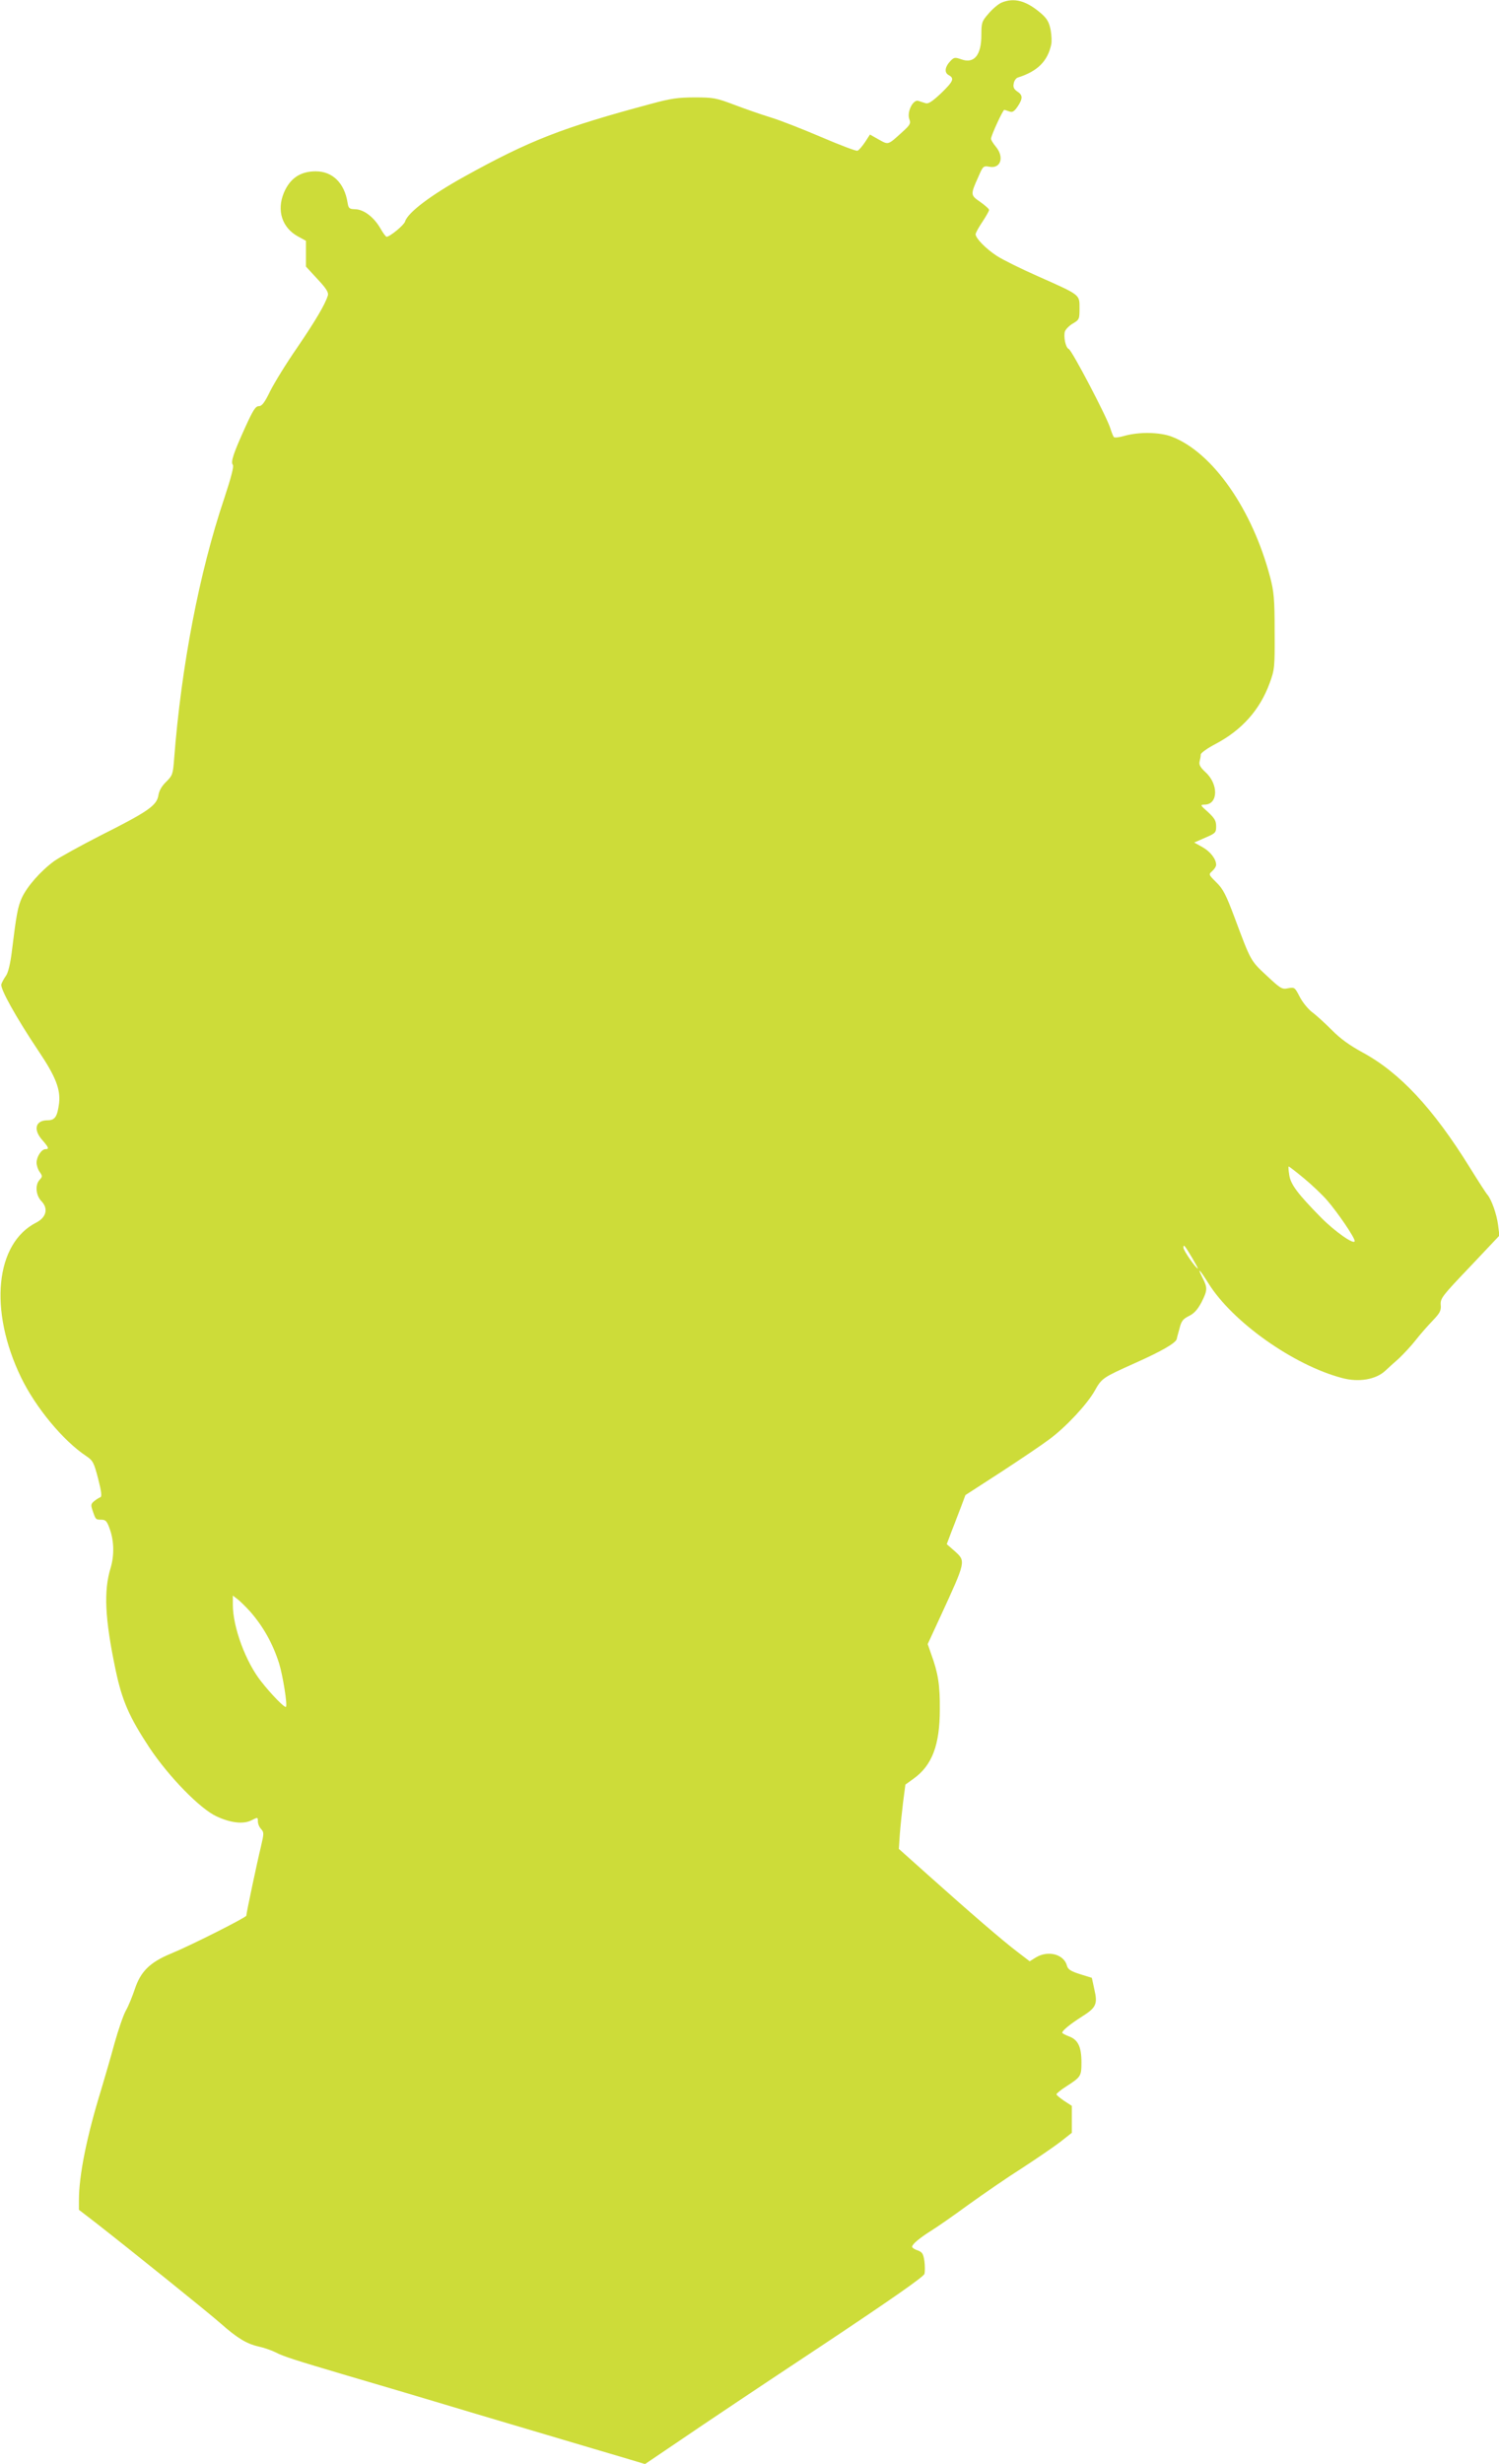 <?xml version="1.0" standalone="no"?>
<!DOCTYPE svg PUBLIC "-//W3C//DTD SVG 20010904//EN"
 "http://www.w3.org/TR/2001/REC-SVG-20010904/DTD/svg10.dtd">
<svg version="1.0" xmlns="http://www.w3.org/2000/svg"
 width="779pt" height="1280pt" viewBox="0 0 779 1280"
 preserveAspectRatio="xMidYMid meet">
<g transform="translate(0,1280) scale(0.1,-0.1)"
fill="#cddc39" stroke="none">
<path d="M5204 12786 c-16 -7 -47 -33 -67 -57 -35 -40 -37 -47 -37 -111 0
-105 -38 -151 -105 -126 -32 11 -37 10 -54 -7 -31 -32 -35 -62 -11 -75 31 -17
25 -32 -40 -95 -46 -43 -66 -56 -80 -51 -11 3 -28 9 -38 12 -27 8 -59 -56 -47
-93 9 -24 6 -31 -35 -68 -77 -70 -72 -68 -123 -40 l-46 26 -26 -40 c-15 -22
-32 -42 -39 -44 -6 -3 -90 29 -186 70 -96 41 -215 88 -265 103 -49 15 -135 45
-190 66 -93 35 -107 38 -205 38 -86 0 -126 -6 -225 -33 -463 -124 -632 -190
-973 -379 -173 -96 -293 -186 -307 -233 -6 -19 -79 -79 -96 -79 -4 0 -19 20
-33 45 -34 58 -86 97 -130 98 -31 1 -35 4 -40 35 -16 101 -78 162 -165 162
-80 0 -134 -36 -166 -112 -38 -92 -9 -181 73 -226 l42 -23 0 -67 0 -67 60 -65
c46 -49 58 -69 54 -85 -15 -47 -63 -129 -159 -270 -57 -82 -120 -185 -141
-227 -29 -60 -43 -78 -59 -78 -17 0 -30 -21 -68 -104 -65 -143 -79 -186 -67
-201 6 -8 -8 -63 -45 -175 -130 -386 -223 -873 -260 -1351 -6 -82 -9 -88 -41
-120 -23 -22 -37 -46 -41 -71 -8 -52 -53 -84 -296 -206 -108 -55 -218 -116
-245 -135 -72 -53 -140 -131 -168 -190 -22 -50 -28 -80 -54 -291 -7 -54 -18
-100 -29 -115 -10 -14 -21 -34 -24 -44 -8 -21 76 -172 193 -347 89 -132 115
-199 107 -271 -9 -70 -21 -89 -60 -89 -63 0 -76 -48 -27 -103 34 -39 36 -47
16 -47 -20 0 -46 -39 -46 -70 0 -14 7 -36 16 -48 15 -21 15 -25 0 -41 -25 -27
-20 -80 9 -111 37 -38 26 -84 -26 -111 -214 -108 -248 -456 -80 -804 76 -157
219 -330 340 -410 34 -23 39 -33 61 -117 17 -66 20 -93 12 -96 -6 -2 -21 -11
-32 -20 -18 -15 -19 -20 -8 -52 16 -46 15 -44 45 -45 22 0 29 -7 44 -50 22
-63 23 -135 4 -200 -37 -119 -30 -264 25 -527 34 -163 71 -247 177 -408 101
-151 263 -317 348 -356 75 -35 141 -42 183 -20 31 16 32 16 32 -5 0 -13 7 -31
17 -41 15 -17 15 -23 -1 -91 -18 -73 -76 -346 -76 -359 0 -9 -291 -156 -394
-198 -108 -45 -156 -93 -186 -185 -13 -38 -33 -88 -46 -110 -13 -23 -39 -99
-59 -170 -19 -71 -51 -179 -69 -240 -75 -243 -116 -445 -116 -576 l0 -49 87
-67 c192 -150 582 -464 648 -522 87 -77 136 -107 198 -121 27 -6 66 -19 88
-30 42 -22 99 -40 369 -120 176 -52 240 -70 670 -199 570 -169 720 -214 799
-237 l83 -25 192 130 c105 72 430 289 723 483 364 242 533 360 537 375 3 11 3
41 0 66 -6 39 -11 47 -35 56 -16 5 -29 14 -29 19 0 13 38 45 100 84 31 19 117
79 192 134 75 54 201 141 280 191 78 51 169 113 201 138 l57 45 0 70 0 70 -40
26 c-22 15 -40 30 -40 34 0 4 23 23 51 41 76 49 79 53 79 125 0 81 -18 118
-65 135 -19 7 -35 16 -35 19 0 11 43 46 103 84 73 46 82 64 64 141 l-13 60
-61 19 c-48 15 -63 25 -68 43 -15 60 -97 83 -162 44 l-32 -20 -64 49 c-74 56
-246 204 -465 400 l-151 135 5 75 c3 41 11 116 17 167 l12 92 43 31 c96 69
136 175 136 360 1 126 -9 189 -45 287 l-18 52 66 143 c134 291 133 287 73 341
l-40 35 26 69 c15 37 36 95 49 127 l22 59 184 119 c101 66 214 142 251 170 86
63 197 182 237 253 37 66 41 68 210 144 139 62 209 103 216 124 1 7 8 32 15
57 9 37 18 48 48 63 27 13 45 33 65 70 32 63 33 76 7 127 -31 61 -17 48 30
-27 124 -200 443 -426 695 -492 86 -23 174 -8 223 37 16 15 48 44 72 65 23 22
63 64 87 95 25 32 65 77 89 102 37 39 44 51 41 82 -2 33 7 45 152 197 l153
162 -7 56 c-7 55 -34 131 -55 156 -6 6 -48 71 -92 142 -191 308 -364 493 -558
598 -66 36 -115 71 -160 117 -36 36 -82 78 -103 93 -20 16 -49 51 -63 79 -25
48 -26 50 -60 44 -32 -7 -39 -2 -112 66 -84 78 -82 76 -165 298 -46 123 -61
152 -96 186 -41 41 -41 41 -21 59 11 10 20 24 20 32 0 30 -30 69 -71 92 l-43
24 57 25 c54 23 57 27 57 59 0 29 -8 42 -42 74 -42 37 -42 38 -17 39 70 1 72
107 3 169 -27 25 -34 39 -30 55 3 11 6 28 6 36 0 8 33 32 75 54 139 73 232
178 283 317 26 71 27 82 26 269 0 168 -4 207 -23 280 -93 355 -300 651 -513
732 -62 23 -168 25 -243 4 -27 -8 -53 -11 -56 -7 -4 3 -12 24 -19 46 -18 59
-200 406 -216 412 -16 6 -28 63 -20 91 4 11 22 30 41 41 34 20 35 23 35 80 0
72 6 67 -219 167 -84 37 -179 84 -210 104 -57 37 -111 92 -111 113 0 7 16 36
35 64 19 29 35 57 35 62 0 6 -21 24 -46 42 -51 35 -52 37 -9 132 23 54 26 56
55 51 60 -13 81 49 35 104 -14 17 -25 35 -25 41 0 16 62 151 69 150 3 0 15 -4
26 -8 16 -6 25 -1 43 25 28 42 28 60 -2 79 -17 12 -22 22 -18 41 2 14 12 28
21 31 102 32 155 84 174 172 3 13 2 47 -3 75 -8 40 -18 58 -47 84 -79 69 -143
86 -209 58z m1572 -6107 c40 -33 95 -85 121 -115 57 -66 143 -193 143 -211 0
-23 -102 48 -175 122 -121 123 -158 172 -165 221 -4 24 -5 44 -3 44 3 0 38
-27 79 -61z m-581 -413 c18 -31 32 -56 30 -56 -10 0 -75 94 -75 108 0 20 5 15
45 -52z m-4895 -1838 c68 -78 117 -165 150 -268 19 -60 45 -219 36 -227 -6 -7
-75 63 -129 132 -80 101 -147 282 -147 398 l0 48 26 -20 c14 -11 43 -40 64
-63z"/>
</g>
</svg>
